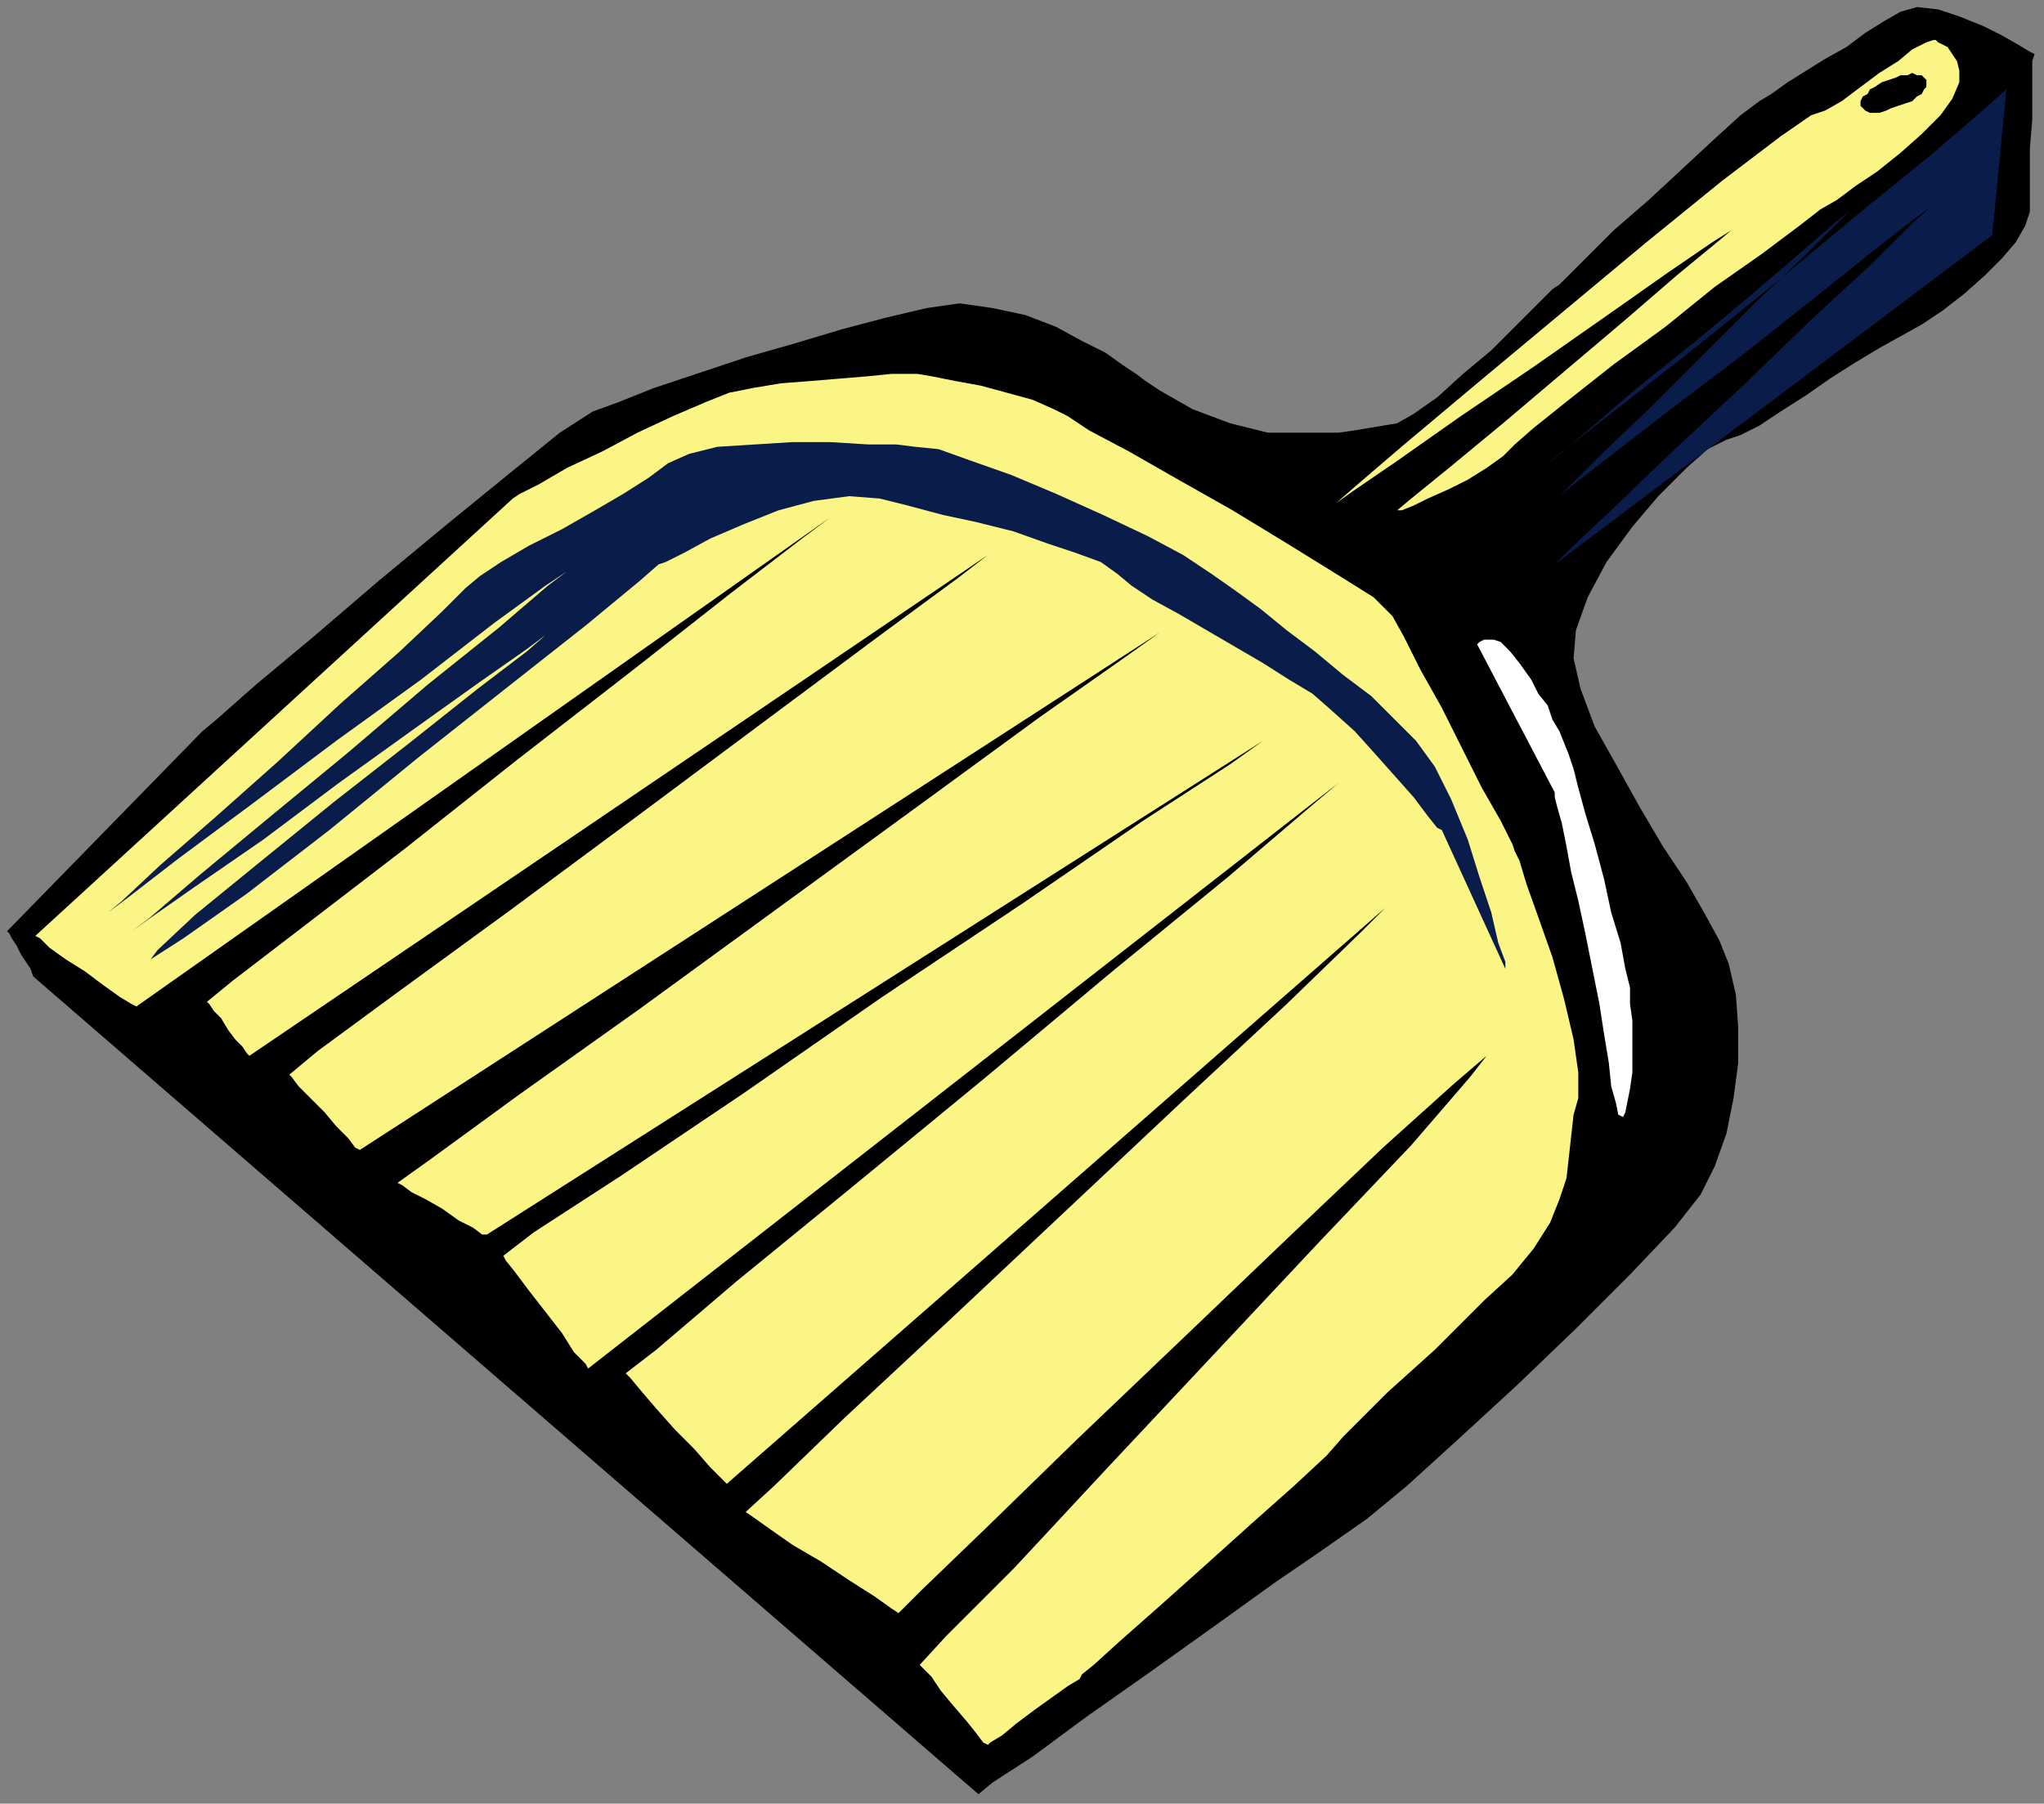 <?xml version="1.0" encoding="UTF-8" standalone="no"?>
<svg
   xmlns:dc="http://purl.org/dc/elements/1.1/"
   xmlns:cc="http://creativecommons.org/ns#"
   xmlns:rdf="http://www.w3.org/1999/02/22-rdf-syntax-ns#"
   xmlns:svg="http://www.w3.org/2000/svg"
   xmlns="http://www.w3.org/2000/svg"
   xmlns:sodipodi="http://sodipodi.sourceforge.net/DTD/sodipodi-0.dtd"
   xmlns:inkscape="http://www.inkscape.org/namespaces/inkscape"
   version="1.0"
   width="229.923mm"
   height="202.935mm"
   id="svg21"
   sodipodi:docname="CLEAN007.WMF">
  <rect width="100%" height="100%" fill="#808080" stroke="none"/>
  <sodipodi:namedview
     pagecolor="#ffffff"
     bordercolor="#666666"
     borderopacity="1"
     objecttolerance="10"
     gridtolerance="10"
     guidetolerance="10"
     inkscape:pageopacity="0"
     inkscape:pageshadow="2"
     inkscape:window-width="640"
     inkscape:window-height="480"
     id="namedview23" />
  <defs
     id="defs3">
    <pattern
       id="WMFhbasepattern"
       patternUnits="userSpaceOnUse"
       width="6"
       height="6"
       x="0"
       y="0" />
  </defs>
  <path
     style="fill:none;stroke:none;"
     d="  M 0,0   L 868,0   L 868,766   L 0,766   z "
     id="path5" />
  <path
     style="fill:#000000;fill-rule:evenodd;fill-opacity:1;stroke:none;"
     d="  M 15,416   L 416,763   L 422,758   L 439,747   L 462,730   L 489,711   L 517,691   L 542,673   L 561,660   L 571,653   L 581,646   L 598,632   L 620,612   L 645,589   L 670,565   L 693,542   L 712,522   L 723,508   L 729,496   L 734,482   L 737,467   L 739,452   L 739,437   L 738,423   L 735,410   L 731,400   L 725,389   L 717,375   L 707,360   L 697,343   L 687,325   L 678,309   L 672,293   L 669,280   L 670,268   L 675,254   L 683,239   L 694,224   L 705,211   L 717,199   L 726,191   L 734,187   L 740,185   L 748,181   L 757,175   L 768,168   L 778,161   L 789,154   L 799,148   L 808,143   L 817,138   L 826,132   L 835,125   L 844,117   L 851,110   L 857,103   L 861,96   L 863,90   L 863,83   L 863,74   L 863,63   L 864,51   L 864,41   L 864,32   L 864,26   L 865,23   L 863,22   L 858,19   L 851,15   L 843,11   L 833,7   L 824,4   L 815,3   L 808,5   L 801,9   L 793,14   L 785,20   L 776,25   L 768,30   L 760,35   L 753,40   L 748,43   L 740,49   L 729,59   L 715,72   L 701,85   L 686,98   L 674,110   L 666,118   L 663,121   L 660,123   L 654,129   L 645,138   L 634,149   L 622,159   L 611,169   L 601,176   L 594,180   L 588,181   L 582,182   L 576,183   L 569,184   L 562,184   L 554,184   L 547,184   L 539,184   L 531,182   L 523,180   L 515,177   L 507,174   L 500,170   L 493,166   L 487,162   L 483,159   L 477,155   L 470,150   L 460,145   L 449,139   L 436,134   L 422,131   L 408,129   L 394,131   L 377,135   L 358,140   L 338,146   L 317,152   L 296,159   L 278,165   L 263,171   L 252,175   L 238,184   L 217,201   L 190,223   L 161,247   L 133,271   L 109,291   L 92,306   L 86,311   L 3,396   L 4,397   L 5,399   L 7,402   L 9,406   L 11,409   L 13,412   L 14,415   L 15,416  z "
     id="path7" />
  <path
     style="fill:#faf585;fill-rule:evenodd;fill-opacity:1;stroke:none;"
     d="  M 15,398   L 218,212   L 221,210   L 229,206   L 241,199   L 256,192   L 271,184   L 286,177   L 300,171   L 310,167   L 320,165   L 332,163   L 345,162   L 357,161   L 369,160   L 379,159   L 385,159   L 388,159   L 390,159   L 396,160   L 406,162   L 417,164   L 428,167   L 439,170   L 448,174   L 454,177   L 463,183   L 480,192   L 501,204   L 524,217   L 547,231   L 568,244   L 584,254   L 592,262   L 597,271   L 604,285   L 613,301   L 622,319   L 630,335   L 638,349   L 643,359   L 644,362   L 646,366   L 649,376   L 654,390   L 660,407   L 665,425   L 669,442   L 671,456   L 671,467   L 669,474   L 668,483   L 667,492   L 666,501   L 663,510   L 659,520   L 652,531   L 643,542   L 631,553   L 620,564   L 610,574   L 600,583   L 590,592   L 583,599   L 576,606   L 571,611   L 564,619   L 550,632   L 532,648   L 512,666   L 493,683   L 476,698   L 465,708   L 460,712   L 459,714   L 454,717   L 447,722   L 440,727   L 432,733   L 426,738   L 421,741   L 420,742   L 418,741   L 415,737   L 411,732   L 405,725   L 400,719   L 396,713   L 392,709   L 391,708   L 402,696   L 431,667   L 471,624   L 516,576   L 561,528   L 600,487   L 625,458   L 632,449   L 618,461   L 588,488   L 548,526   L 502,570   L 458,612   L 419,650   L 392,676   L 382,686   L 379,684   L 372,679   L 361,672   L 349,664   L 337,657   L 327,650   L 320,645   L 317,643   L 329,632   L 359,603   L 403,562   L 453,515   L 503,468   L 547,427   L 578,397   L 589,386   L 309,631   L 307,629   L 302,624   L 295,616   L 287,608   L 279,599   L 273,592   L 268,586   L 266,584   L 279,574   L 313,545   L 362,505   L 418,459   L 473,413   L 522,373   L 556,344   L 569,333   L 250,582   L 249,580   L 244,575   L 239,567   L 232,558   L 225,549   L 219,541   L 215,536   L 214,534   L 227,524   L 264,500   L 316,465   L 375,424   L 435,384   L 486,349   L 523,325   L 537,315   L 207,525   L 205,525   L 201,522   L 195,519   L 188,514   L 181,510   L 175,507   L 171,504   L 169,503   L 183,493   L 220,466   L 272,429   L 331,386   L 390,343   L 442,305   L 479,279   L 493,269   L 153,489   L 151,488   L 148,484   L 143,479   L 138,473   L 132,467   L 127,462   L 124,458   L 123,457   L 135,447   L 169,422   L 217,387   L 271,347   L 326,306   L 373,271   L 407,246   L 420,236   L 106,449   L 105,448   L 103,445   L 100,442   L 97,438   L 94,433   L 91,430   L 89,427   L 88,426   L 99,417   L 129,394   L 172,361   L 220,323   L 269,285   L 311,252   L 341,229   L 353,220   L 58,428   L 56,427   L 51,424   L 44,419   L 36,413   L 28,408   L 21,403   L 17,399   L 15,398  z "
     id="path9" />
  <path
     style="fill:#0a1c4a;fill-rule:evenodd;fill-opacity:1;stroke:none;"
     d="  M 640,412   L 640,409   L 637,401   L 634,388   L 629,373   L 624,357   L 617,340   L 610,326   L 602,315   L 593,306   L 583,296   L 571,287   L 559,277   L 547,268   L 536,259   L 525,251   L 515,244   L 503,236   L 488,228   L 469,219   L 449,210   L 430,202   L 413,196   L 399,191   L 389,190   L 381,189   L 369,189   L 353,188   L 337,188   L 321,189   L 305,190   L 293,193   L 284,197   L 276,203   L 265,210   L 253,217   L 239,225   L 225,232   L 213,239   L 204,245   L 198,250   L 188,260   L 170,277   L 145,299   L 118,324   L 91,348   L 68,368   L 52,383   L 46,388   L 54,382   L 76,365   L 107,342   L 143,315   L 179,289   L 210,265   L 232,249   L 241,243   L 233,249   L 212,267   L 182,291   L 148,320   L 114,348   L 85,372   L 64,390   L 56,396   L 63,391   L 83,377   L 112,357   L 144,333   L 176,310   L 204,290   L 224,276   L 232,270   L 224,277   L 203,293   L 174,316   L 142,341   L 110,367   L 83,389   L 67,404   L 64,408   L 78,399   L 105,380   L 140,353   L 178,322   L 216,292   L 249,266   L 272,247   L 280,240   L 283,239   L 291,235   L 302,229   L 316,223   L 331,217   L 346,213   L 361,211   L 374,212   L 386,215   L 401,219   L 415,222   L 431,226   L 445,231   L 457,235   L 468,239   L 475,244   L 481,249   L 490,255   L 501,261   L 513,268   L 525,275   L 537,282   L 548,289   L 558,295   L 566,302   L 576,311   L 585,321   L 593,330   L 601,339   L 607,347   L 611,352   L 613,353   L 640,412  z "
     id="path11" />
  <path
     style="fill:#0a1c4a;fill-rule:evenodd;fill-opacity:1;stroke:none;"
     d="  M 853,38   L 847,100   L 661,240   L 668,233   L 686,216   L 711,192   L 741,164   L 770,136   L 796,112   L 814,94   L 821,88   L 814,93   L 796,107   L 771,127   L 742,150   L 713,172   L 687,192   L 669,206   L 663,211   L 668,206   L 682,192   L 702,173   L 724,151   L 747,128   L 767,109   L 781,95   L 787,89   L 781,94   L 766,107   L 745,125   L 721,145   L 696,165   L 675,183   L 661,195   L 655,200   L 663,193   L 686,175   L 718,150   L 754,121   L 790,91   L 822,65   L 844,46   L 853,38  z "
     id="path13" />
  <path
     style="fill:#faf585;fill-rule:evenodd;fill-opacity:1;stroke:none;"
     d="  M 822,17   L 823,17   L 824,18   L 826,19   L 828,20   L 830,23   L 832,26   L 833,30   L 833,35   L 830,42   L 825,49   L 817,57   L 808,65   L 798,73   L 789,79   L 781,85   L 774,89   L 765,96   L 749,108   L 729,122   L 708,139   L 686,155   L 667,170   L 652,182   L 644,189   L 639,194   L 632,199   L 624,204   L 616,208   L 607,212   L 601,215   L 596,217   L 594,217   L 600,212   L 616,199   L 639,180   L 665,158   L 691,136   L 713,117   L 730,103   L 736,98   L 728,103   L 709,116   L 682,135   L 652,156   L 621,177   L 594,196   L 575,209   L 568,214   L 576,207   L 597,189   L 628,163   L 664,133   L 700,103   L 732,77   L 757,58   L 770,49   L 776,47   L 783,43   L 791,37   L 799,31   L 807,26   L 813,21   L 819,18   L 822,17  z "
     id="path15" />
  <path
     style="fill:#ffffff;fill-rule:evenodd;fill-opacity:1;stroke:none;"
     d="  M 628,274   L 628,274   L 629,273   L 631,272   L 633,272   L 635,272   L 638,273   L 642,277   L 646,282   L 651,289   L 654,295   L 658,300   L 660,306   L 663,311   L 665,316   L 667,321   L 669,327   L 671,335   L 674,346   L 678,359   L 682,374   L 685,388   L 689,401   L 691,412   L 693,420   L 693,427   L 694,434   L 694,441   L 694,449   L 694,456   L 693,463   L 692,468   L 691,473   L 690,475   L 688,474   L 687,469   L 685,462   L 684,452   L 682,440   L 680,427   L 677,412   L 674,397   L 671,383   L 668,371   L 666,360   L 664,350   L 662,343   L 661,339   L 661,337   L 628,274  z "
     id="path17" />
  <path
     style="fill:#000000;fill-rule:evenodd;fill-opacity:1;stroke:none;"
     d="  M 803,34   L 806,33   L 808,32   L 811,32   L 813,31   L 815,32   L 817,32   L 818,33   L 819,34   L 819,35   L 819,37   L 818,38   L 817,40   L 815,41   L 813,43   L 810,44   L 807,45   L 804,46   L 802,47   L 799,48   L 797,48   L 795,48   L 793,47   L 792,46   L 791,45   L 791,44   L 791,43   L 792,41   L 794,40   L 795,38   L 797,37   L 800,35   L 803,34  z "
     id="path19" />
</svg>
